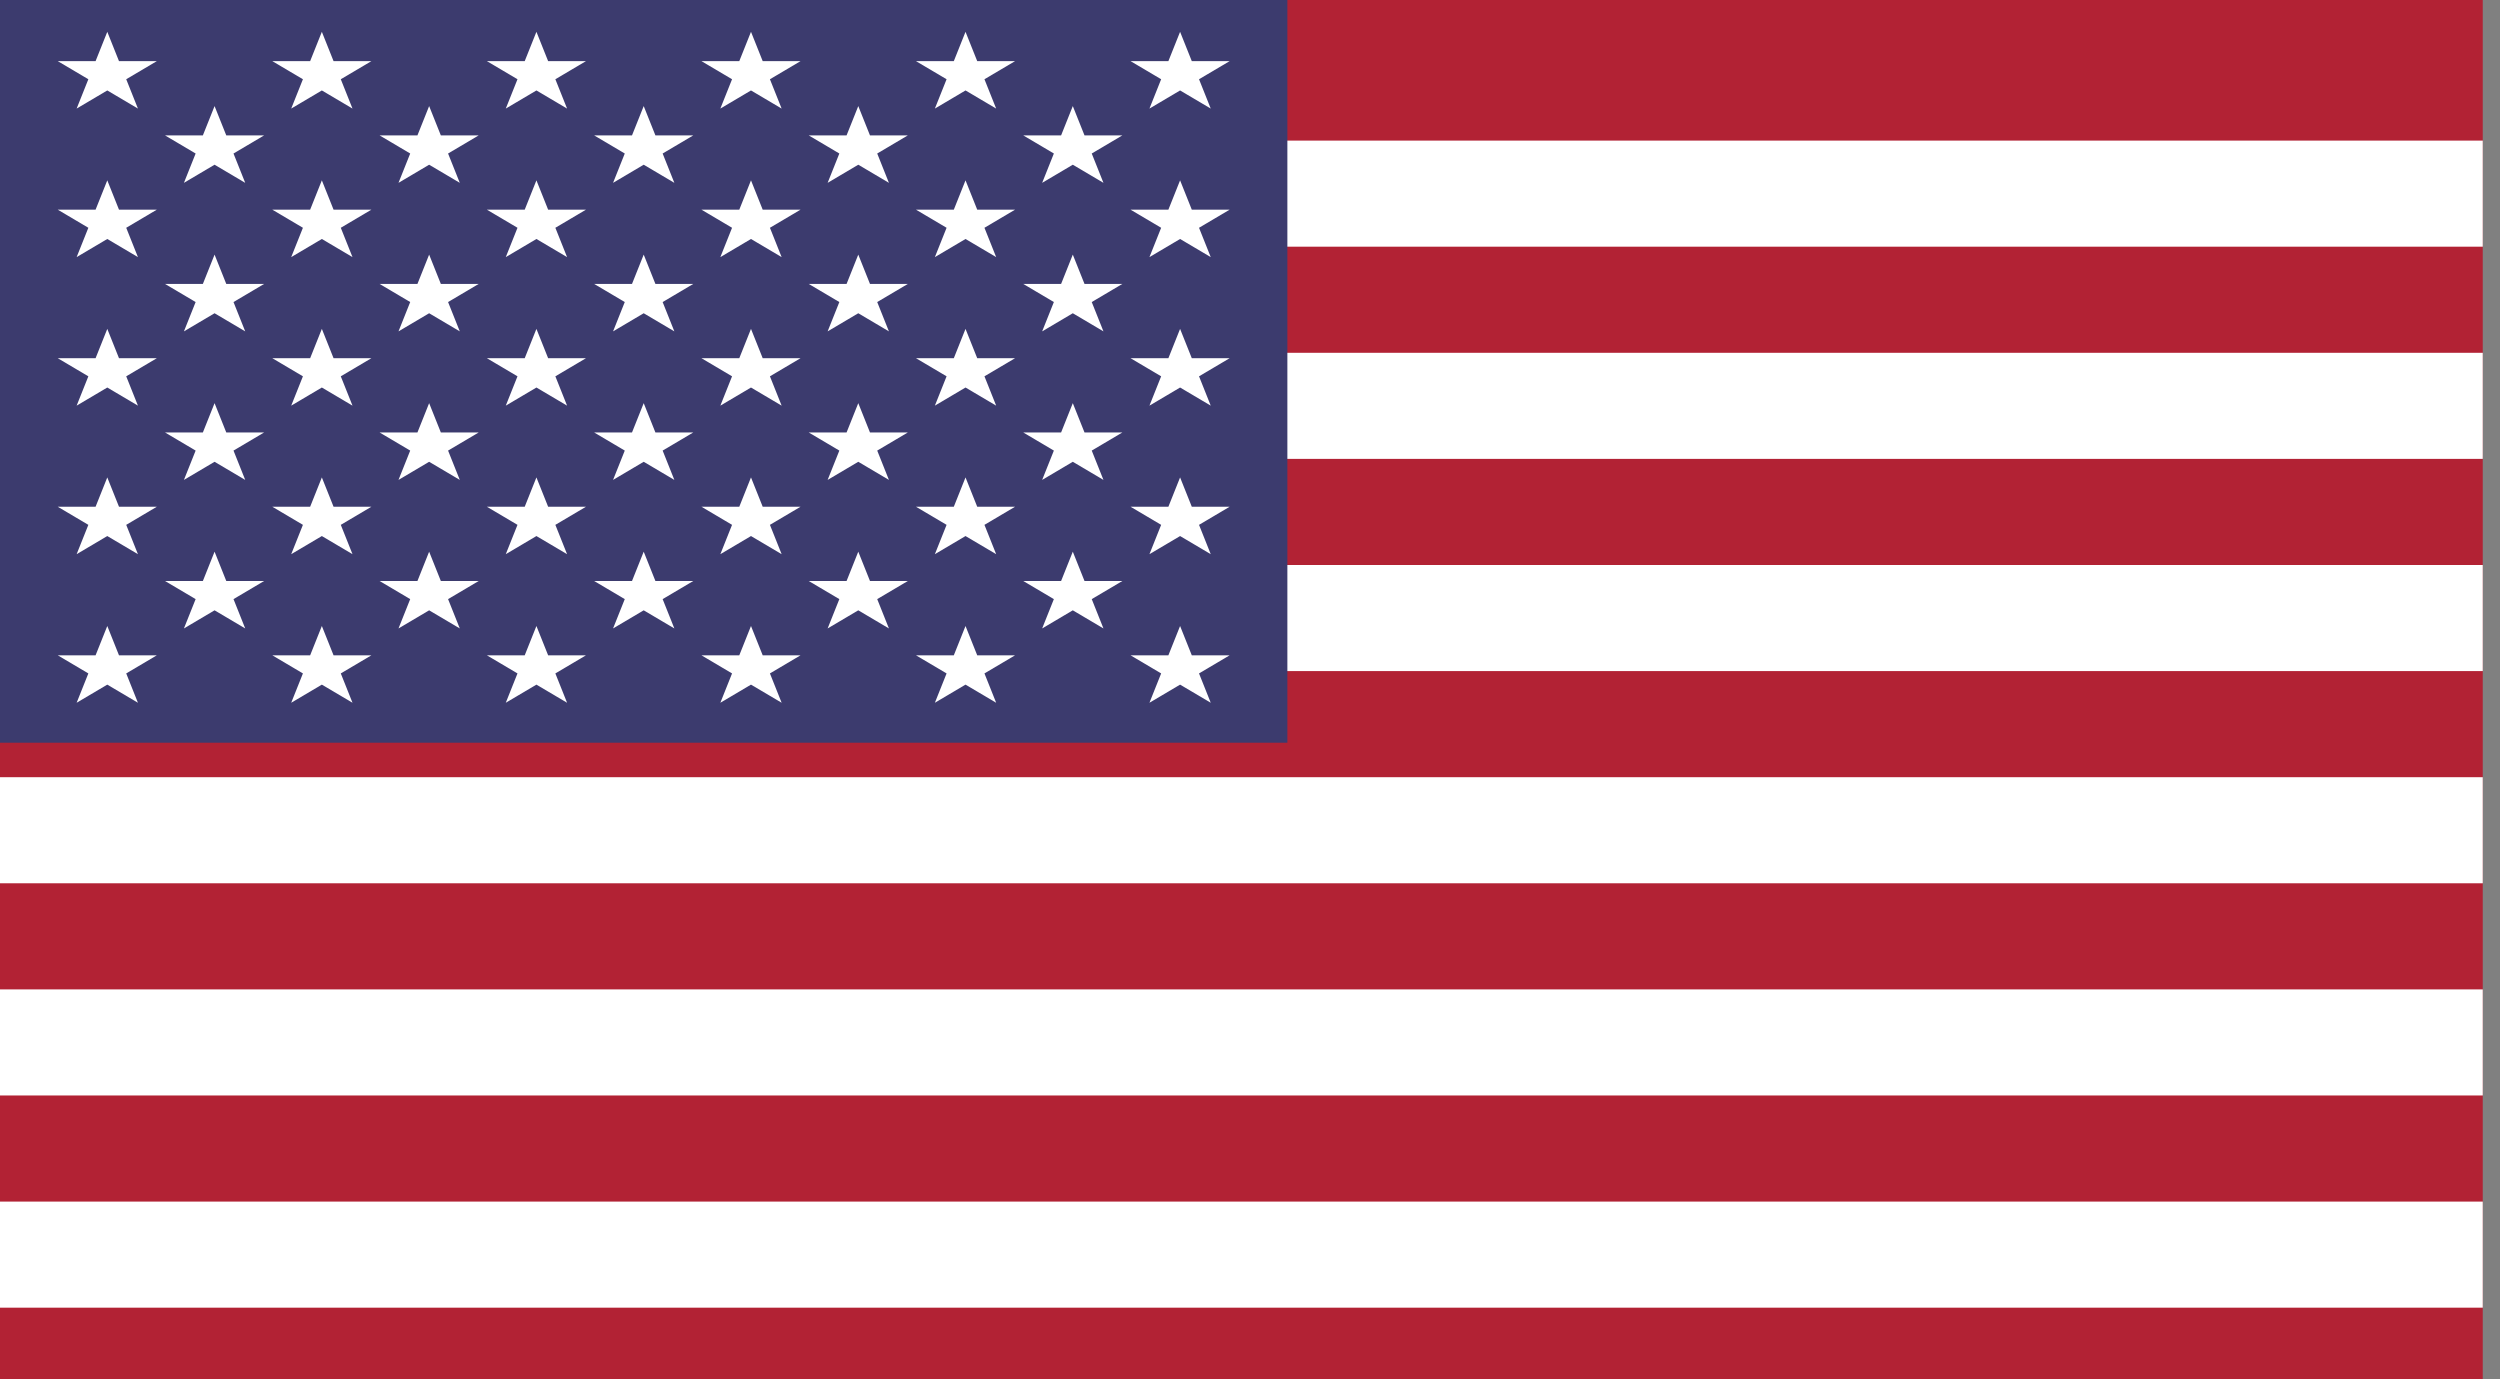 <?xml version="1.0" encoding="UTF-8"?>
<svg width="58px" height="32px" viewBox="0 0 58 32" version="1.1" xmlns="http://www.w3.org/2000/svg" xmlns:xlink="http://www.w3.org/1999/xlink">
    <rect x="0" y="0" width="58" height="32" fill="#808080" stroke="none"/>
    <title>Group 5</title>
    <g id="Symbols" stroke="none" stroke-width="1" fill="none" fill-rule="evenodd">
        <g id="Footer" transform="translate(-200, -205)" fill-rule="nonzero">
            <g id="Group-5" transform="translate(200, 205)">
                <rect id="Rectangle" fill="#B22234" x="0" y="0" width="57.6" height="32"></rect>
                <path d="M0,3.768 L57.6,3.768 M57.6,8.691 L0,8.691 M0,13.614 L57.6,13.614 M57.6,18.537 L0,18.537 M0,23.461 L57.6,23.461 M57.6,28.384 L0,28.384" id="Shape" fill="#000000"></path>
                <path d="M57.6,3.262 L57.6,5.723 L0,5.723 L0,3.262 L57.6,3.262 Z M57.6,8.185 L57.6,10.646 L0,10.646 L0,8.185 L57.6,8.185 Z M57.6,13.108 L57.6,15.569 L0,15.569 L0,13.108 L57.6,13.108 Z M57.6,18.031 L57.6,20.492 L0,20.492 L0,18.031 L57.6,18.031 Z M57.6,22.954 L57.6,25.415 L0,25.415 L0,22.954 L57.6,22.954 Z M57.6,27.877 L57.6,30.338 L0,30.338 L0,27.877 L57.6,27.877 Z" id="Shape" fill="#FFFFFF"></path>
                <rect id="Rectangle" fill="#3C3B6E" x="0" y="0" width="29.867" height="17.231"></rect>
                <g id="Group" transform="translate(1.339, 0.738)" fill="#FFFFFF">
                    <g id="s18">
                        <g id="s9">
                            <g id="s5">
                                <g id="s4">
                                    <polygon id="s" points="1.15 0 1.861 1.781 0 0.68 2.3 0.68 0.439 1.781"></polygon>
                                    <g id="s-link" transform="translate(0, 3.446)">
                                        <polygon id="s" points="1.15 0 1.861 1.781 0 0.68 2.3 0.68 0.439 1.781"></polygon>
                                    </g>
                                    <g id="s-link" transform="translate(0, 6.892)">
                                        <polygon id="s" points="1.15 0 1.861 1.781 0 0.68 2.3 0.68 0.439 1.781"></polygon>
                                    </g>
                                    <g id="s-link" transform="translate(0, 10.338)">
                                        <polygon id="s" points="1.15 0 1.861 1.781 0 0.68 2.3 0.68 0.439 1.781"></polygon>
                                    </g>
                                </g>
                                <g id="s-link" transform="translate(0, 13.785)">
                                    <polygon id="s" points="1.15 0 1.861 1.781 0 0.68 2.3 0.68 0.439 1.781"></polygon>
                                </g>
                            </g>
                            <g id="s4" transform="translate(2.489, 1.723)">
                                <polygon id="s" points="1.15 0 1.861 1.781 0 0.68 2.3 0.68 0.439 1.781"></polygon>
                                <g id="s-link" transform="translate(0, 3.446)">
                                    <polygon id="s" points="1.15 0 1.861 1.781 0 0.68 2.3 0.68 0.439 1.781"></polygon>
                                </g>
                                <g id="s-link" transform="translate(0, 6.892)">
                                    <polygon id="s" points="1.15 0 1.861 1.781 0 0.68 2.3 0.68 0.439 1.781"></polygon>
                                </g>
                                <g id="s-link" transform="translate(0, 10.338)">
                                    <polygon id="s" points="1.15 0 1.861 1.781 0 0.68 2.3 0.68 0.439 1.781"></polygon>
                                </g>
                            </g>
                        </g>
                        <g id="s9" transform="translate(4.978, 0)">
                            <g id="s5">
                                <g id="s4">
                                    <polygon id="s" points="1.15 0 1.861 1.781 0 0.68 2.3 0.68 0.439 1.781"></polygon>
                                    <g id="s-link" transform="translate(0, 3.446)">
                                        <polygon id="s" points="1.15 0 1.861 1.781 0 0.68 2.3 0.68 0.439 1.781"></polygon>
                                    </g>
                                    <g id="s-link" transform="translate(0, 6.892)">
                                        <polygon id="s" points="1.15 0 1.861 1.781 0 0.68 2.3 0.68 0.439 1.781"></polygon>
                                    </g>
                                    <g id="s-link" transform="translate(0, 10.338)">
                                        <polygon id="s" points="1.15 0 1.861 1.781 0 0.68 2.3 0.68 0.439 1.781"></polygon>
                                    </g>
                                </g>
                                <g id="s-link" transform="translate(0, 13.785)">
                                    <polygon id="s" points="1.15 0 1.861 1.781 0 0.68 2.3 0.68 0.439 1.781"></polygon>
                                </g>
                            </g>
                            <g id="s4" transform="translate(2.489, 1.723)">
                                <polygon id="s" points="1.15 0 1.861 1.781 0 0.68 2.3 0.68 0.439 1.781"></polygon>
                                <g id="s-link" transform="translate(0, 3.446)">
                                    <polygon id="s" points="1.15 0 1.861 1.781 0 0.68 2.3 0.68 0.439 1.781"></polygon>
                                </g>
                                <g id="s-link" transform="translate(0, 6.892)">
                                    <polygon id="s" points="1.15 0 1.861 1.781 0 0.68 2.3 0.68 0.439 1.781"></polygon>
                                </g>
                                <g id="s-link" transform="translate(0, 10.338)">
                                    <polygon id="s" points="1.15 0 1.861 1.781 0 0.68 2.3 0.68 0.439 1.781"></polygon>
                                </g>
                            </g>
                        </g>
                    </g>
                    <g id="s18" transform="translate(9.956, 0)">
                        <g id="s9">
                            <g id="s5">
                                <g id="s4">
                                    <polygon id="s" points="1.15 0 1.861 1.781 0 0.68 2.3 0.68 0.439 1.781"></polygon>
                                    <g id="s-link" transform="translate(0, 3.446)">
                                        <polygon id="s" points="1.15 0 1.861 1.781 0 0.68 2.3 0.68 0.439 1.781"></polygon>
                                    </g>
                                    <g id="s-link" transform="translate(0, 6.892)">
                                        <polygon id="s" points="1.15 0 1.861 1.781 0 0.68 2.3 0.68 0.439 1.781"></polygon>
                                    </g>
                                    <g id="s-link" transform="translate(0, 10.338)">
                                        <polygon id="s" points="1.15 0 1.861 1.781 0 0.68 2.3 0.68 0.439 1.781"></polygon>
                                    </g>
                                </g>
                                <g id="s-link" transform="translate(0, 13.785)">
                                    <polygon id="s" points="1.15 0 1.861 1.781 0 0.68 2.3 0.68 0.439 1.781"></polygon>
                                </g>
                            </g>
                            <g id="s4" transform="translate(2.489, 1.723)">
                                <polygon id="s" points="1.15 0 1.861 1.781 0 0.68 2.3 0.68 0.439 1.781"></polygon>
                                <g id="s-link" transform="translate(0, 3.446)">
                                    <polygon id="s" points="1.15 0 1.861 1.781 0 0.68 2.3 0.68 0.439 1.781"></polygon>
                                </g>
                                <g id="s-link" transform="translate(0, 6.892)">
                                    <polygon id="s" points="1.15 0 1.861 1.781 0 0.68 2.3 0.68 0.439 1.781"></polygon>
                                </g>
                                <g id="s-link" transform="translate(0, 10.338)">
                                    <polygon id="s" points="1.15 0 1.861 1.781 0 0.68 2.3 0.68 0.439 1.781"></polygon>
                                </g>
                            </g>
                        </g>
                        <g id="s9" transform="translate(4.978, 0)">
                            <g id="s5">
                                <g id="s4">
                                    <polygon id="s" points="1.15 0 1.861 1.781 0 0.68 2.3 0.68 0.439 1.781"></polygon>
                                    <g id="s-link" transform="translate(0, 3.446)">
                                        <polygon id="s" points="1.15 0 1.861 1.781 0 0.68 2.3 0.68 0.439 1.781"></polygon>
                                    </g>
                                    <g id="s-link" transform="translate(0, 6.892)">
                                        <polygon id="s" points="1.15 0 1.861 1.781 0 0.68 2.3 0.68 0.439 1.781"></polygon>
                                    </g>
                                    <g id="s-link" transform="translate(0, 10.338)">
                                        <polygon id="s" points="1.15 0 1.861 1.781 0 0.68 2.3 0.68 0.439 1.781"></polygon>
                                    </g>
                                </g>
                                <g id="s-link" transform="translate(0, 13.785)">
                                    <polygon id="s" points="1.15 0 1.861 1.781 0 0.68 2.3 0.68 0.439 1.781"></polygon>
                                </g>
                            </g>
                            <g id="s4" transform="translate(2.489, 1.723)">
                                <polygon id="s" points="1.15 0 1.861 1.781 0 0.68 2.3 0.68 0.439 1.781"></polygon>
                                <g id="s-link" transform="translate(0, 3.446)">
                                    <polygon id="s" points="1.15 0 1.861 1.781 0 0.68 2.3 0.68 0.439 1.781"></polygon>
                                </g>
                                <g id="s-link" transform="translate(0, 6.892)">
                                    <polygon id="s" points="1.15 0 1.861 1.781 0 0.68 2.3 0.68 0.439 1.781"></polygon>
                                </g>
                                <g id="s-link" transform="translate(0, 10.338)">
                                    <polygon id="s" points="1.15 0 1.861 1.781 0 0.68 2.3 0.68 0.439 1.781"></polygon>
                                </g>
                            </g>
                        </g>
                    </g>
                    <g id="s9" transform="translate(19.911, 0)">
                        <g id="s5">
                            <g id="s4">
                                <polygon id="s" points="1.15 0 1.861 1.781 0 0.68 2.3 0.68 0.439 1.781"></polygon>
                                <g id="s-link" transform="translate(0, 3.446)">
                                    <polygon id="s" points="1.15 0 1.861 1.781 0 0.68 2.3 0.68 0.439 1.781"></polygon>
                                </g>
                                <g id="s-link" transform="translate(0, 6.892)">
                                    <polygon id="s" points="1.15 0 1.861 1.781 0 0.68 2.3 0.68 0.439 1.781"></polygon>
                                </g>
                                <g id="s-link" transform="translate(0, 10.338)">
                                    <polygon id="s" points="1.15 0 1.861 1.781 0 0.68 2.3 0.68 0.439 1.781"></polygon>
                                </g>
                            </g>
                            <g id="s-link" transform="translate(0, 13.785)">
                                <polygon id="s" points="1.15 0 1.861 1.781 0 0.68 2.3 0.68 0.439 1.781"></polygon>
                            </g>
                        </g>
                        <g id="s4" transform="translate(2.489, 1.723)">
                            <polygon id="s" points="1.15 0 1.861 1.781 0 0.68 2.3 0.68 0.439 1.781"></polygon>
                            <g id="s-link" transform="translate(0, 3.446)">
                                <polygon id="s" points="1.15 0 1.861 1.781 0 0.68 2.3 0.68 0.439 1.781"></polygon>
                            </g>
                            <g id="s-link" transform="translate(0, 6.892)">
                                <polygon id="s" points="1.15 0 1.861 1.781 0 0.68 2.3 0.68 0.439 1.781"></polygon>
                            </g>
                            <g id="s-link" transform="translate(0, 10.338)">
                                <polygon id="s" points="1.15 0 1.861 1.781 0 0.68 2.3 0.68 0.439 1.781"></polygon>
                            </g>
                        </g>
                    </g>
                    <g id="s5" transform="translate(24.889, 0)">
                        <g id="s4">
                            <polygon id="s" points="1.15 0 1.861 1.781 0 0.68 2.3 0.68 0.439 1.781"></polygon>
                            <g id="s-link" transform="translate(0, 3.446)">
                                <polygon id="s" points="1.15 0 1.861 1.781 0 0.68 2.3 0.68 0.439 1.781"></polygon>
                            </g>
                            <g id="s-link" transform="translate(0, 6.892)">
                                <polygon id="s" points="1.15 0 1.861 1.781 0 0.68 2.3 0.68 0.439 1.781"></polygon>
                            </g>
                            <g id="s-link" transform="translate(0, 10.338)">
                                <polygon id="s" points="1.15 0 1.861 1.781 0 0.68 2.3 0.68 0.439 1.781"></polygon>
                            </g>
                        </g>
                        <g id="s-link" transform="translate(0, 13.785)">
                            <polygon id="s" points="1.15 0 1.861 1.781 0 0.68 2.3 0.68 0.439 1.781"></polygon>
                        </g>
                    </g>
                </g>
            </g>
        </g>
    </g>
</svg>